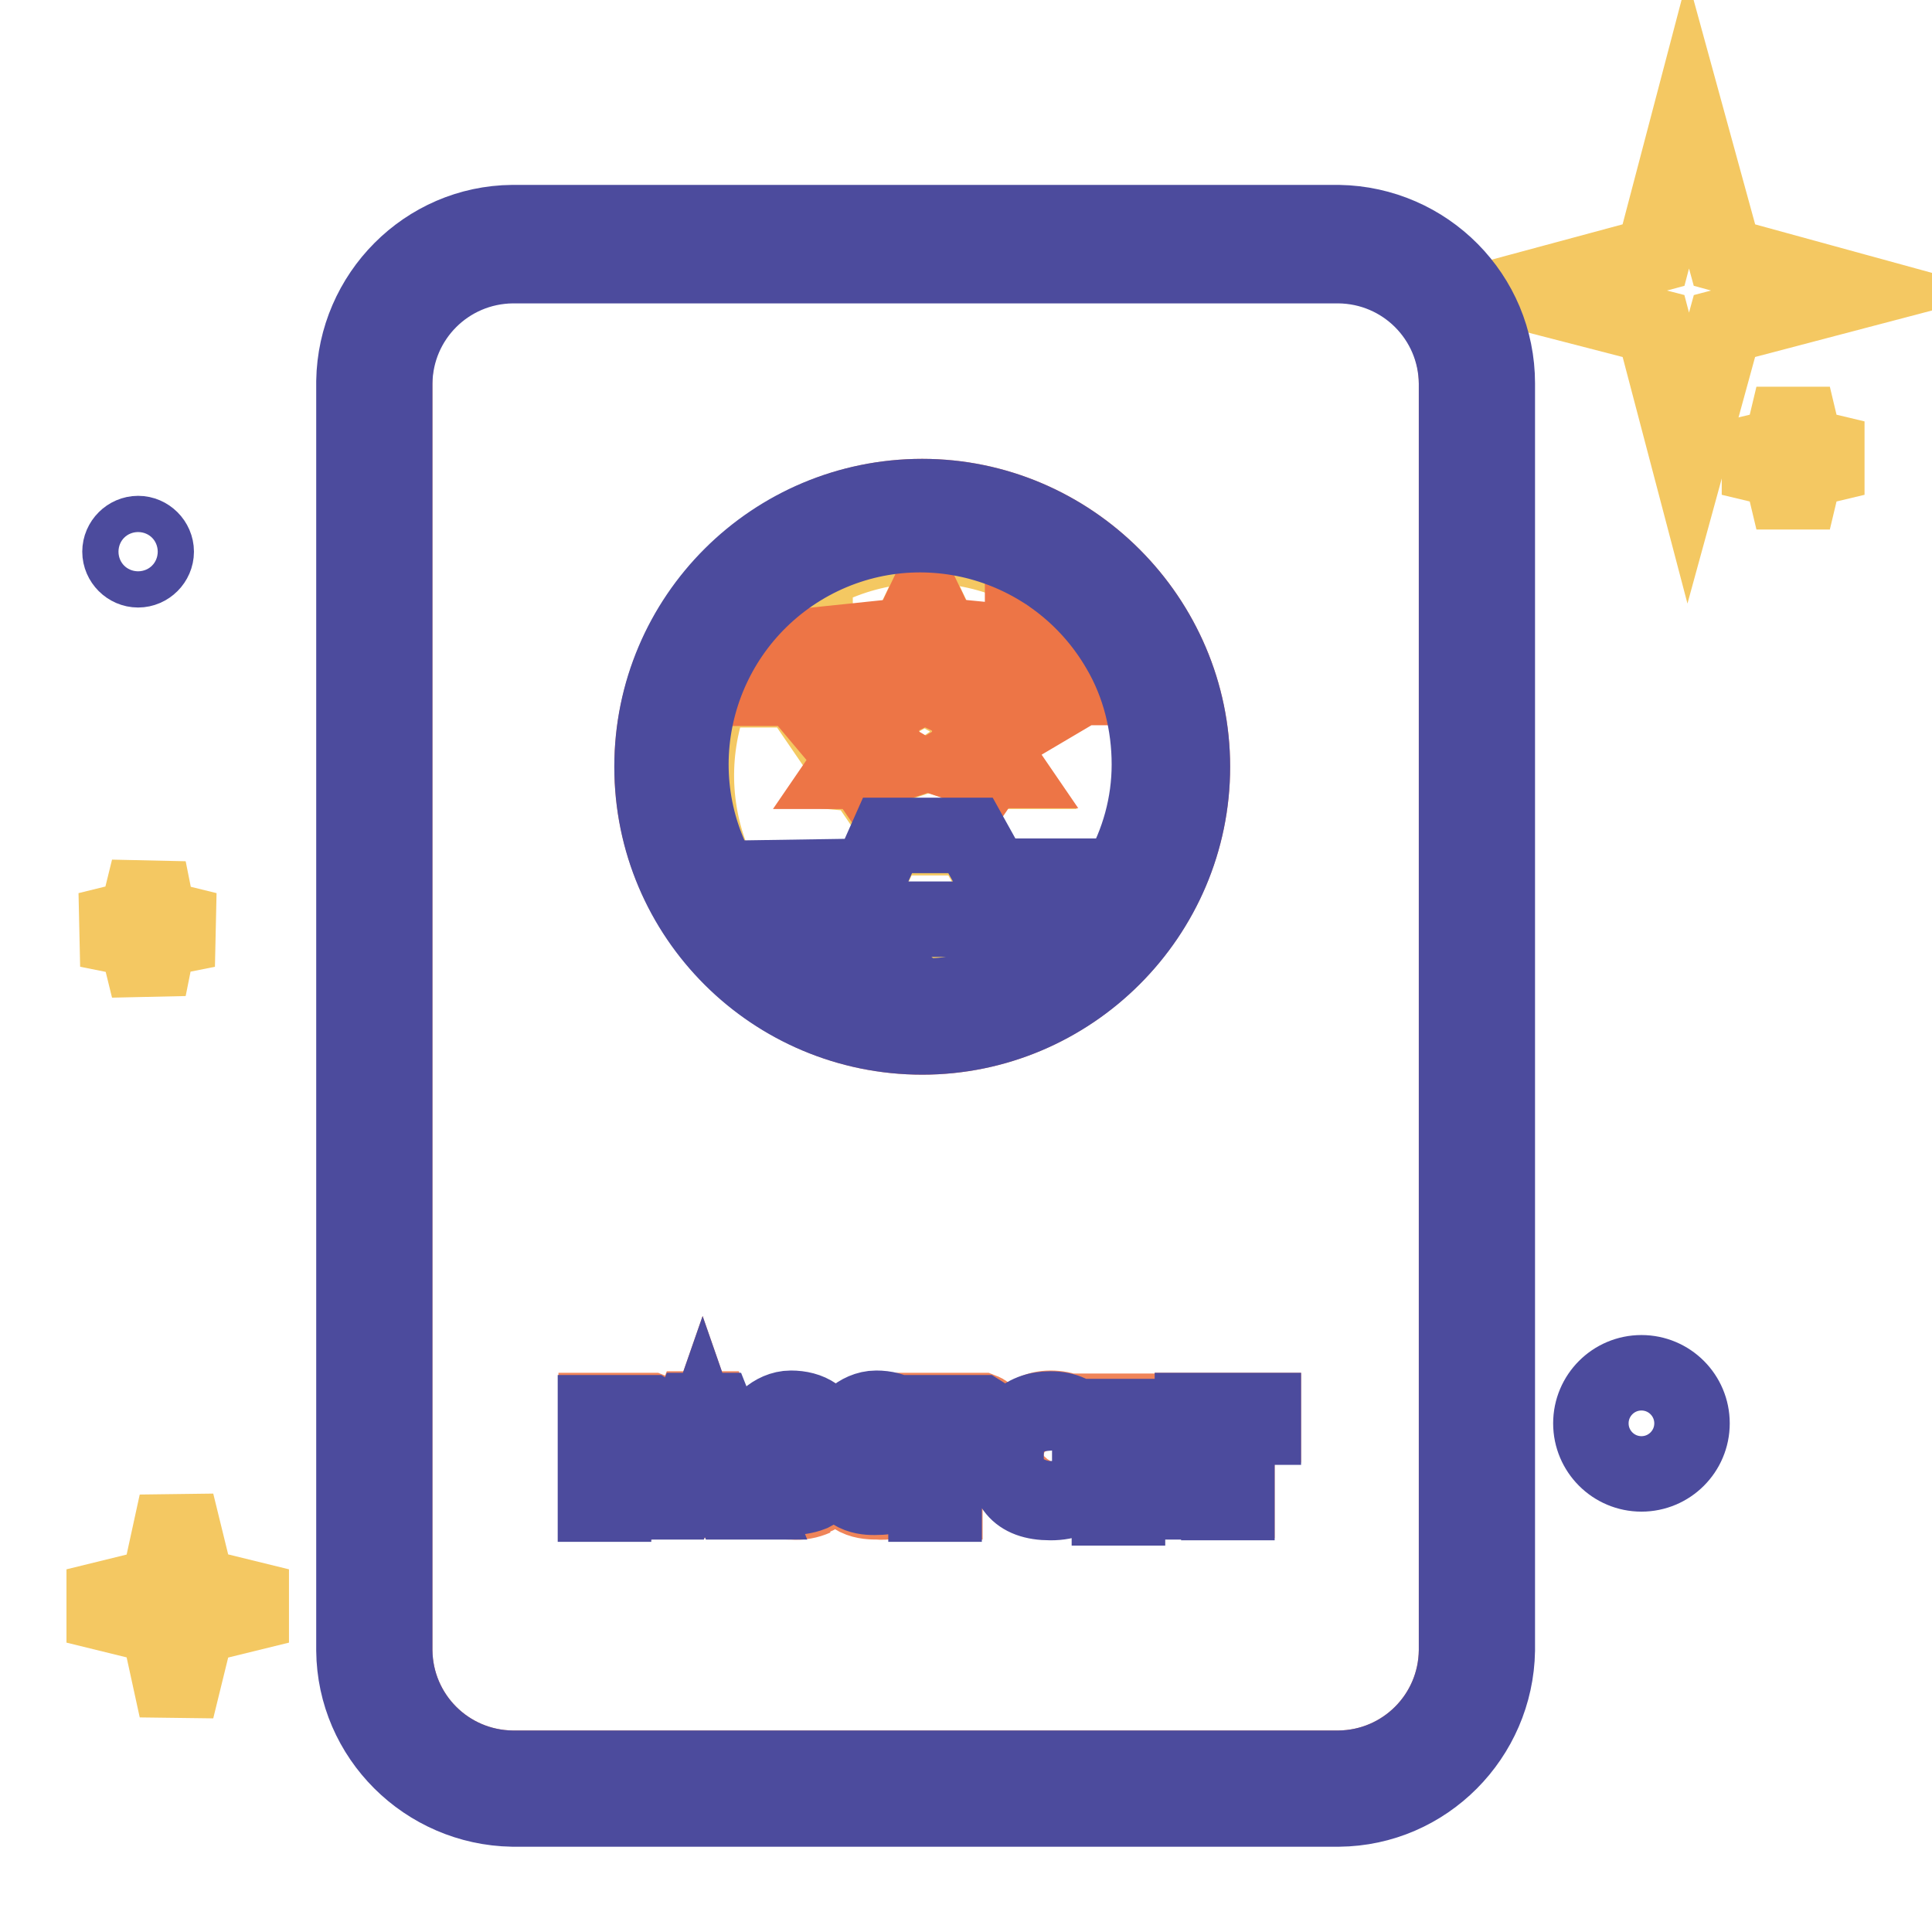 <?xml version="1.0" encoding="utf-8"?>
<!-- Svg Vector Icons : http://www.onlinewebfonts.com/icon -->
<!DOCTYPE svg PUBLIC "-//W3C//DTD SVG 1.1//EN" "http://www.w3.org/Graphics/SVG/1.1/DTD/svg11.dtd">
<svg version="1.1" xmlns="http://www.w3.org/2000/svg" xmlns:xlink="http://www.w3.org/1999/xlink" x="0px" y="0px" viewBox="0 0 256 256" enable-background="new 0 0 256 256" xml:space="preserve">
<g> <path stroke-width="10" fill-opacity="0" stroke="#f4c862"  d="M219.1,43.2l-17.8-4.6l17.8-4.8l4.6-17.5l4.8,17.5l17.5,4.8l-17.5,4.6l-4.8,17.5L219.1,43.2z M21,215.5 l-11-2.7l11-2.7l2.4-11l2.7,11l11,2.7l-11,2.7l-2.7,11L21,215.5z"/> <path stroke-width="10" fill-opacity="0" stroke="#f4c862"  d="M236,62.3l-6.7-1.6l6.7-1.6l1.6-6.7l1.6,6.7l6.7,1.6l-6.7,1.6l-1.6,6.7L236,62.3z M18.1,124.5l-6.5-1.3 l6.5-1.6l1.6-6.5l1.3,6.5l6.5,1.6l-6.5,1.3l-1.3,6.5L18.1,124.5z"/> <path stroke-width="10" fill-opacity="0" stroke="#4c4b9d"  d="M15.9,73.1c0,1.3,1.1,2.4,2.4,2.4c1.3,0,2.4-1.1,2.4-2.4c0-1.3-1.1-2.4-2.4-2.4 C17,70.7,15.9,71.8,15.9,73.1z"/> <path stroke-width="10" fill-opacity="0" stroke="#4c4b9d"  d="M217.5,195.3c-3.7,0-6.7-3-6.7-6.7s3-6.7,6.7-6.7s6.7,3,6.7,6.7l0,0C224.2,192.3,221.2,195.3,217.5,195.3z  M217.5,185.6c-1.5,0-2.7,1.2-2.7,2.7s1.2,2.7,2.7,2.7s2.7-1.2,2.7-2.7S219,185.6,217.5,185.6z"/> <path stroke-width="10" fill-opacity="0" stroke="#ef8459"  d="M139.4,188.8c-2.7,0-3.2,2.4-3.2,4s0.3,2.2,0.5,2.7c0.5,1,1.6,1.6,2.7,1.6c1.3,0,3.2-0.8,3.2-4 C142.7,189.9,142.4,188.8,139.4,188.8z M85.1,189.4c-0.5-0.5-1.1-0.5-2.4-0.5h-1.1v3.5h1.3c1.3,0,3,0,3-1.6 C85.9,190.1,85.6,189.6,85.1,189.4z M128.9,189.4c-0.5-0.5-1.1-0.5-2.4-0.5h-1.1v3.5h1.3c1.3,0,3,0,3-1.6 C129.7,190.1,129.4,189.6,128.9,189.4z M154.5,190.4c0.1-0.5-0.1-1-0.5-1.3h-4.6v3h4C154.2,191.9,154.6,191.2,154.5,190.4 C154.5,190.5,154.5,190.4,154.5,190.4z"/> <path stroke-width="10" fill-opacity="0" stroke="#ef8459"  d="M177.4,34.9H67.9c-8.6,0.1-15.5,7-15.6,15.6v168.2c0.1,8.6,7,15.5,15.6,15.6h109.5 c8.6-0.1,15.5-7,15.6-15.6V50.8C193,42.1,186,35,177.4,34.9z M86.2,193.9c-0.8,0.3-2.2,0.5-3.2,0.5h-1.6v4.6h-2.4v-12.1h7.3 c0.8,0.3,1.9,1.3,1.9,3.2C88,192,87,193.7,86.2,193.9z M96.6,198.8l-1.1-2.7h-4.8l-1.1,2.7h-2.4l4.6-12.1h2.7l4.8,12.1H96.6z  M108,198.5c-0.9,0.4-1.9,0.6-3,0.5c-1.3,0-4.6,0-4.8-4h2.4c0,0.5,0.5,2.4,2.7,2.4s2.4-0.8,2.4-1.6c0-0.8-0.8-1.3-3-1.9 c-2.2-0.5-3.8-1.1-3.8-3.5s0.8-3.2,4.3-3.2c3.5,0,4.6,0.8,4.6,3.8h-2.4c0-0.5-0.3-1.6-2.2-1.6s-2.2,0.3-2.2,1.1s0.8,1.1,2.7,1.6 c1.9,0.5,4.3,1.1,4.3,4c-0.3,1.2-1.2,2.1-2.4,2.4H108z M119.3,198.5c-0.9,0.4-1.9,0.6-3,0.5c-1.3,0-4.6,0-4.8-4h2.4 c0,0.5,0.5,2.4,2.7,2.4s2.4-0.8,2.4-1.6c0-0.8-0.8-1.3-3-1.9s-3.8-1.1-3.8-3.5s0.8-3.2,4.3-3.2c3.5,0,4.6,0.8,4.6,3.8h-2.4 c0-0.5-0.3-1.6-2.2-1.6c-1.9,0-2.2,0.3-2.2,1.1s0.8,1.1,2.7,1.6c1.9,0.5,4.3,1.1,4.3,4c-0.3,1.2-1.2,2.1-2.4,2.4H119.3z  M86.4,101.6c0-19.6,16.1-35.8,35.8-35.8S158,82,158,101.6c0,19.6-16.1,35.8-35.8,35.8S86.4,121.3,86.4,101.6z M130,193.9 c-0.8,0.3-2.2,0.5-3.2,0.5h-1.6v4.6h-2.4v-12.1h7.3c0.8,0.3,1.9,1.3,1.9,3.2C131.9,192,130.8,193.7,130,193.9z M139.2,199 c-4.6,0-5.9-3.5-5.9-6.2s2.2-6.2,5.9-6.2s5.9,2.7,5.9,6.2s-1.6,6.2-5.7,6.2H139.2z M154.8,198.8l-1.6-2.7c-1.3-2.2-1.6-2.4-3.2-2.4 h-0.5v5.1H147v-11.8h7.8c1.3,0.5,1.9,1.9,1.9,3s-0.5,2.4-1.9,3h-1.3c1.1,0.5,1.3,1.1,2.7,3l1.3,2.4L154.8,198.8z M167.4,188.8h-3.5 v10h-2.4v-9.7H158v-2.2h9.4V188.8z"/> <path stroke-width="10" fill-opacity="0" stroke="#ef8459"  d="M91.5,194.2h3.2l-1.6-4.6L91.5,194.2z M152.6,101.6c0-4.4-0.9-8.7-2.7-12.6 C151.7,93,152.6,97.3,152.6,101.6z"/> <path stroke-width="10" fill-opacity="0" stroke="#4c4b9d"  d="M177.4,29.5H67.9c-11.5,0.1-20.8,9.5-21,21v168.2c0.1,11.5,9.5,20.8,21,21h109.5c11.5-0.1,20.8-9.5,21-21 V50.8C198.4,39.1,189,29.7,177.4,29.5z M193,218.7c-0.1,8.6-7,15.5-15.6,15.6H67.9c-8.6-0.1-15.5-7-15.6-15.6V50.8 c0.1-8.6,7-15.5,15.6-15.6h109.5c8.6,0.1,15.5,7,15.6,15.6V218.7z"/> <path stroke-width="10" fill-opacity="0" stroke="#4c4b9d"  d="M86.2,187.2h-7.3v12.1h2.4v-4.8h1.6c1.1,0,2.4,0,3.2-0.5c0.8-0.5,1.9-1.3,1.9-3.5S87,187.7,86.2,187.2z  M82.7,192.3h-1.3v-3.2h1.1c1.3,0,1.9,0,2.4,0.5c0.4,0.3,0.6,0.8,0.5,1.3C85.6,192.3,84,192.3,82.7,192.3z M91.8,186.9L87.2,199 h2.7l1.1-2.7h4.8l1.1,2.7h2.7l-4.8-12.1H91.8z M91.5,194.2l1.6-4.6l1.6,4.6H91.5z M105.3,191.5c-1.9-0.5-2.7-0.8-2.7-1.6 c0-0.8,1.3-1.1,2.2-1.1c0.8,0,2.2,1.1,2.2,1.6h2.4c0-2.7-2.2-3.8-4.6-3.8c-2.4,0-4.3,2.2-4.3,3.2s2.7,3.2,3.8,3.5 c1.1,0.3,3,0.8,3,1.9s-0.5,1.6-2.4,1.6c-1.9,0-2.4-1.6-2.7-2.4h-2.4c0.5,4,3.8,4,4.8,4c1,0,2-0.1,3-0.5c1.2-0.6,1.9-1.9,1.9-3.2 C109.6,192.6,107.1,192,105.3,191.5z M116.6,191.5c-1.9-0.5-2.7-0.8-2.7-1.6c0-0.8,1.3-1.1,2.2-1.1c0.8,0,2.2,1.1,2.2,1.6h2.4 c0-2.7-2.2-3.8-4.6-3.8s-4.3,2.2-4.3,3.2s2.7,3.2,3.8,3.5c1.1,0.3,3,0.8,3,1.9s-0.5,1.6-2.4,1.6c-1.9,0-2.4-1.6-2.7-2.4h-2.4 c0.5,4,3.8,4,4.8,4c1,0,2-0.1,3-0.5c1.2-0.6,1.9-1.9,1.9-3.2C120.9,192.6,118.4,192,116.6,191.5z M130,187.2h-7.3v12.1h2.4v-4.8 h1.6c1.1,0,2.4,0,3.2-0.5c0.8-0.5,1.9-1.3,1.9-3.5S130.8,187.7,130,187.2z M126.5,192.3h-1.3v-3.2h1.1c1.3,0,1.9,0,2.4,0.5 c0.4,0.3,0.6,0.8,0.5,1.3C129.5,192.3,127.9,192.3,126.5,192.3z M139.2,186.7c-3.8,0-5.9,2.4-5.9,6.2s1.3,6.2,5.9,6.2 c4.6,0,5.7-3,5.7-6.2S143.2,186.7,139.2,186.7z M139.2,196.9c-1.1,0-2.2-0.6-2.7-1.6c-0.3-0.5-0.5-1.3-0.5-2.7s0.5-4,3.2-4 c2.7,0,3.2,2.7,3.2,4s-1.9,4.6-3,4.6L139.2,196.9z M153.7,193.7h1.3c1.1-0.5,1.9-1.6,1.9-3s-0.5-2.4-1.9-3H147v12.1h2.4v-5.9h0.5 c1.6,0,1.9,0.3,3.2,2.4l1.6,2.7h3l-1.3-2.4C155.3,194.7,154.8,194.2,153.7,193.7z M151.3,192h-1.9v-3h4.3c0.4,0.3,0.6,0.8,0.5,1.3 c0,0.6-0.3,1.1-0.8,1.3L151.3,192z M158,189.1h3.5v10h2.4v-10h3.5v-2.2H158V189.1z"/> <path stroke-width="10" fill-opacity="0" stroke="#f4c862"  d="M122.2,132c8.6,0,16.8-3.6,22.6-10H99.6C105.4,128.4,113.6,132.1,122.2,132z M117.6,111h11l3,5.4h17 c2.6-4.5,4-9.6,4-14.8c0-4.4-0.9-8.7-2.7-12.6c-7.6-15-25.9-21-40.9-13.5c-15,7.6-21,25.9-13.5,40.9h19.6L117.6,111z M135.7,86 l1.9,1.3l2.4-0.8l-0.8,2.4l1.3,1.9h-2.4l-1.3,1.9l-0.8-2.4l-2.4-0.8l1.9-1.3L135.7,86z M132.7,97.9l-0.8,2.4l1.3,1.9h-2.4l-1.3,1.9 l-0.8-2.4l-2.4-0.8l1.9-1.3v-2.4l1.9,1.3L132.7,97.9z M120.3,84.1l2.2-4.6l2.2,4.6l4.8,0.8l-3.5,3.5l0.8,4.8l-4.3-2.4l-4.3,2.4 l0.8-4.8l-3.5-3.5L120.3,84.1z M107.7,90.9l-0.8,2.4l-1.3-1.9h-2.4l1.3-1.9l-0.8-2.4l2.4,0.8l1.9-1.3V89l1.9,1.3L107.7,90.9z  M112,102.4l1.3-1.9l-0.8-2.4l2.4,0.8l1.9-1.3v2.4l1.9,1.3l-2.4,0.8l-0.8,2.4l-1.3-1.9L112,102.4z"/> <path stroke-width="10" fill-opacity="0" stroke="#ed7546"  d="M118.2,93l4.3-2.2l4.6,2.2l-0.8-4.8l3.5-3.5l-5.1-0.5l-2.2-4.6l-2.2,4.6l-4.8,0.5l3.5,3.5L118.2,93z  M108.2,86l-2.2,1.6l-2.2-0.8l0.8,2.2l-1.6,2.2h2.4l1.6,1.9l0.5-2.4l2.4-0.5l-1.9-1.6V86z M116.6,101.9l2.4-0.8l-2.2-1.3v-2.7 l-1.9,1.6l-2.2-0.8l0.5,2.4l-1.3,1.9h2.4l1.3,1.9L116.6,101.9z M136.2,90.6l0.5,2.4l1.6-1.9h2.4l-1.6-2.2l0.8-2.2l-2.2,0.8 l-2.2-1.6v2.4l-1.9,1.6L136.2,90.6z M128.7,99.7l-2.2,1.3l2.4,0.8l0.8,2.2l1.3-1.9h2.4l-1.3-1.9l0.5-2.4l-2.2,0.8l-1.9-1.6V99.7z" /> <path stroke-width="10" fill-opacity="0" stroke="#4c4b9d"  d="M158,101.6c0-19.6-16.1-35.8-35.8-35.8s-35.8,15.9-35.8,35.8c0,19.9,16.1,35.8,35.8,35.8 S158,121.3,158,101.6z M95.6,116.4c-8.4-14.6-3.3-33.1,11.2-41.5c14.6-8.4,33.1-3.3,41.5,11.2c2.7,4.6,4,9.9,4,15.2 c0,5.2-1.4,10.3-4,14.8h-16.7l-3-5.4h-11l-2.4,5.4L95.6,116.4z M121.9,131.8c-8.6,0-16.8-3.6-22.6-10h45.5 c-5.7,6.5-14,10.2-22.6,10.2L121.9,131.8z"/></g>
</svg>